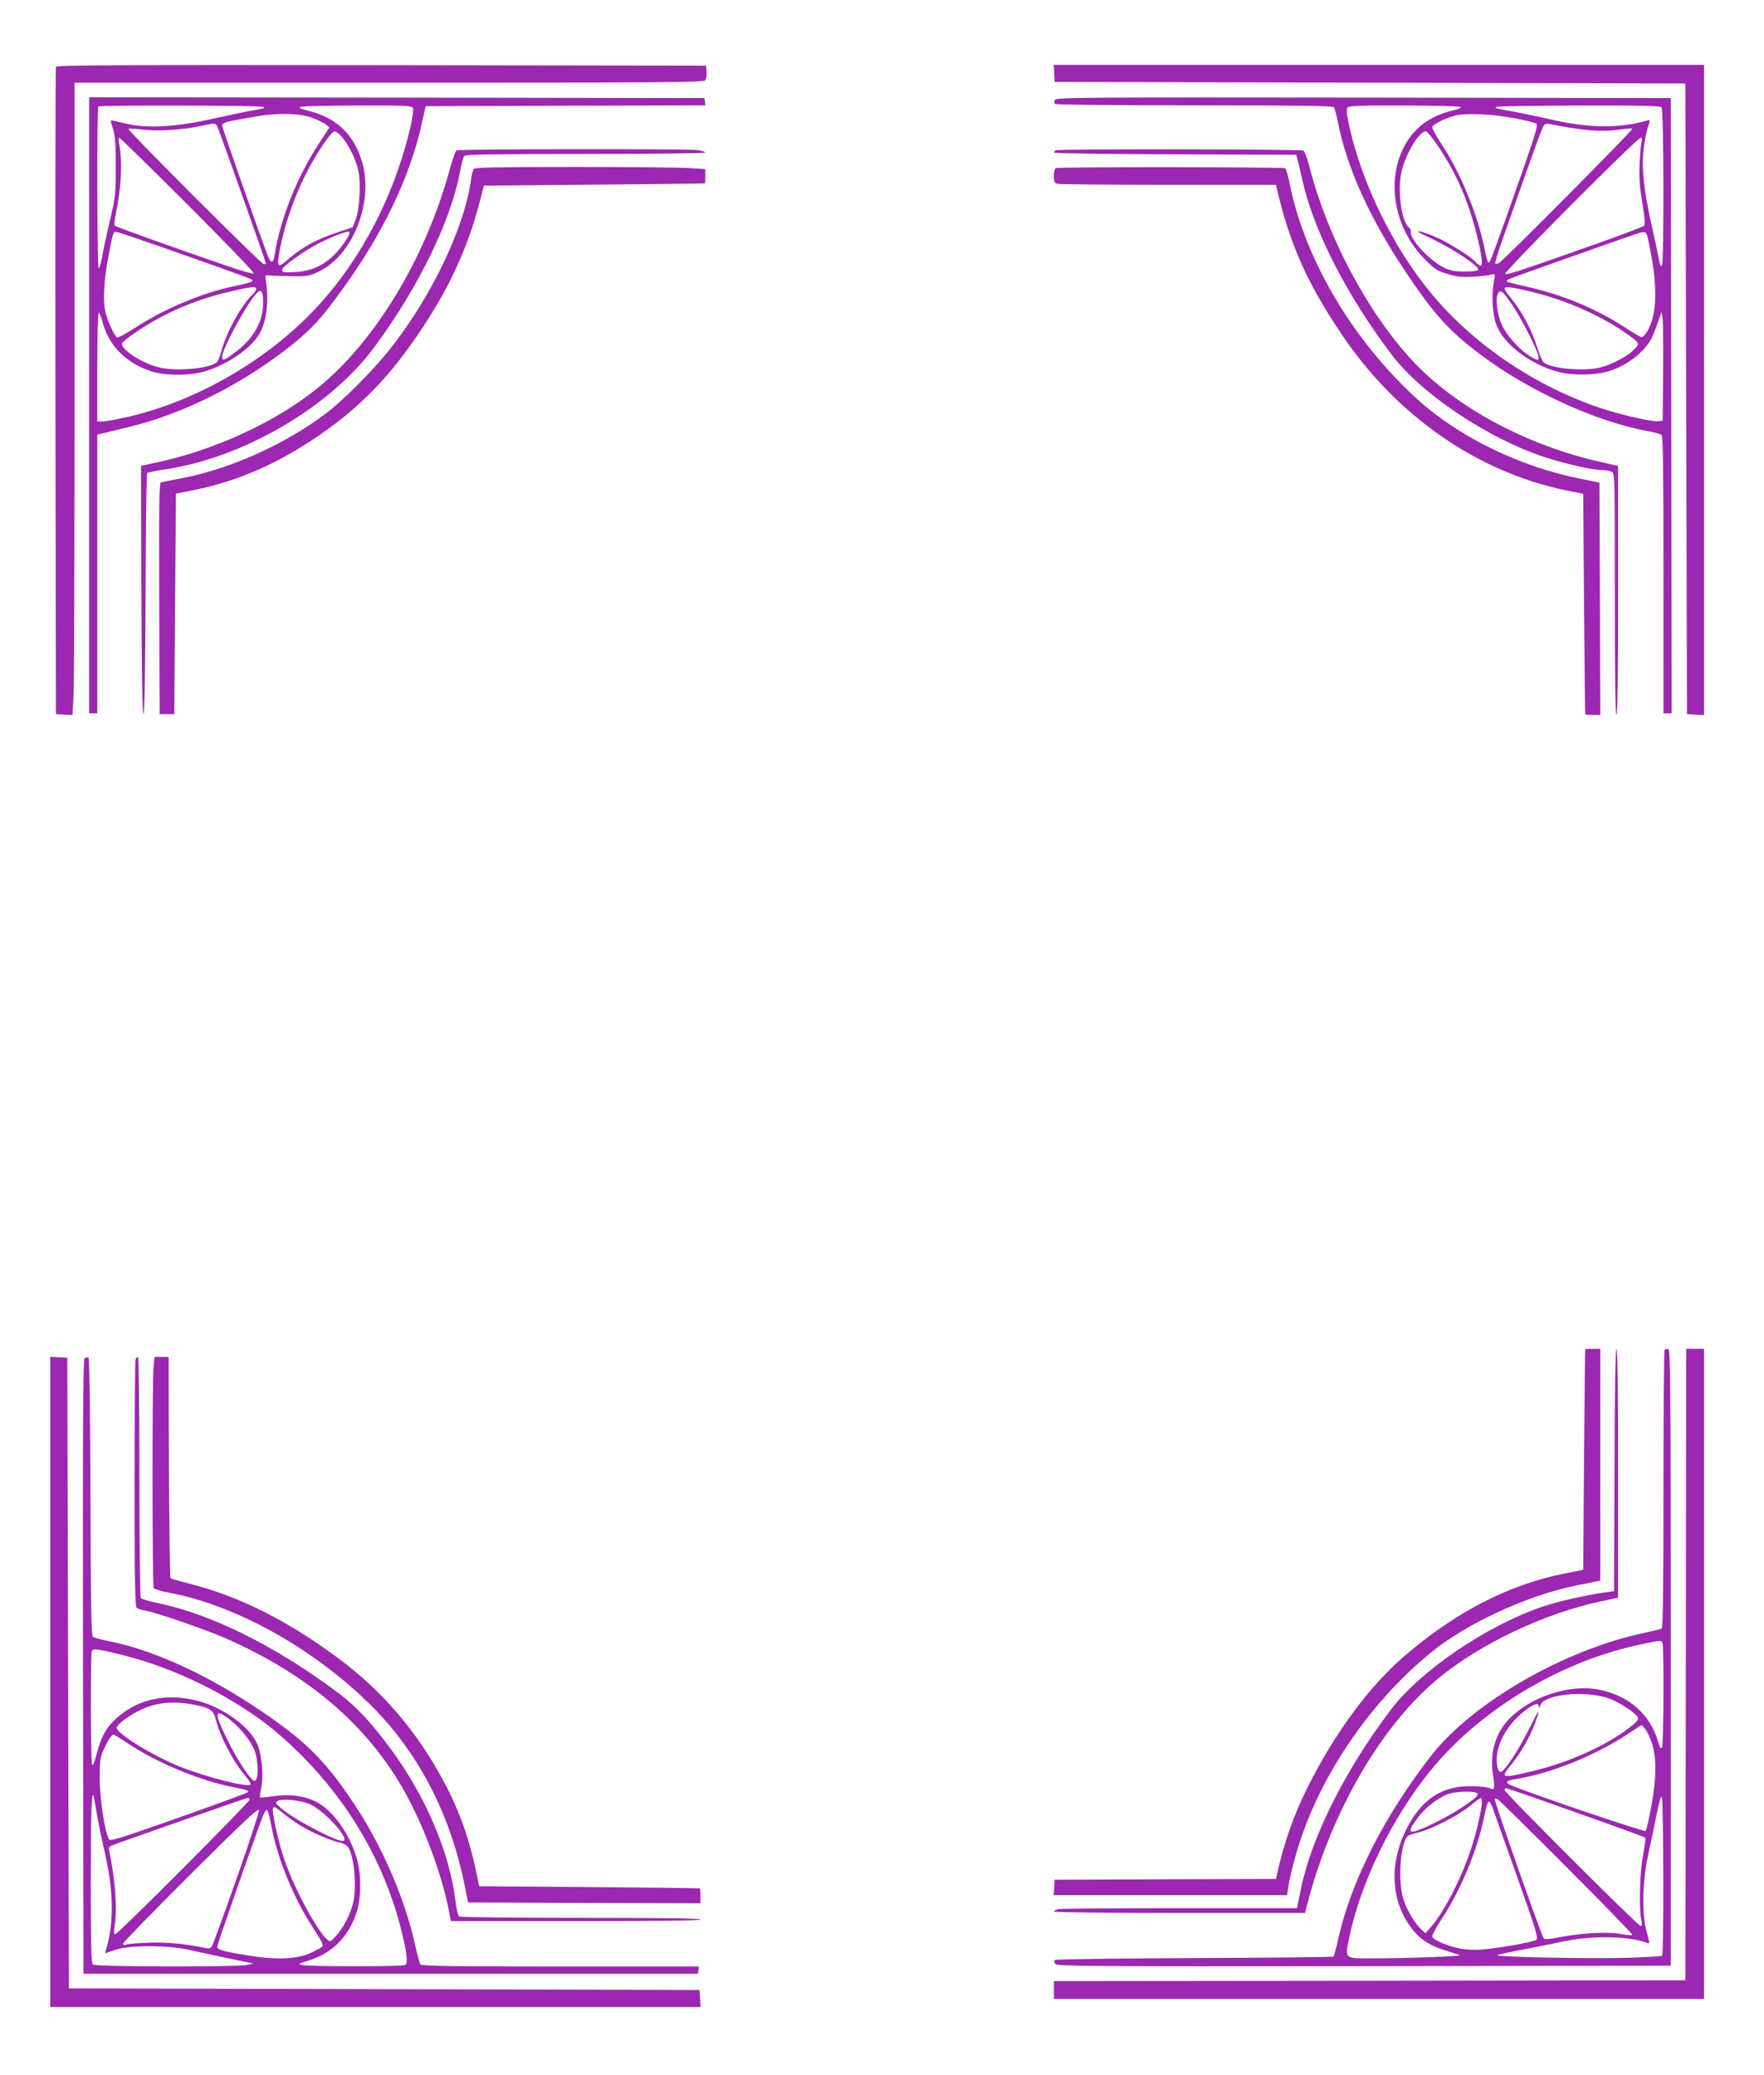 <?xml version="1.0" standalone="no"?>
<!DOCTYPE svg PUBLIC "-//W3C//DTD SVG 20010904//EN"
 "http://www.w3.org/TR/2001/REC-SVG-20010904/DTD/svg10.dtd">
<svg version="1.0" xmlns="http://www.w3.org/2000/svg"
 width="1088pt" height="1280pt" viewBox="0 0 1088 1280"
 preserveAspectRatio="xMidYMid meet">
<g transform="translate(0,1280) scale(0.1,-0.1)"
fill="#9c27b0" stroke="none">
<path d="M345 12388 c-3 -7 -4 -908 -3 -2003 l3 -1990 51 -3 51 -3 7 125 c3
69 6 921 6 1893 0 972 0 1794 0 1826 l0 57 1939 0 c1669 0 1940 2 1950 14 7 8
11 32 9 53 l-3 38 -2003 3 c-1597 2 -2004 0 -2007 -10z"/>
<path d="M6502 12348 l3 -53 1945 -5 1945 -5 5 -1945 5 -1945 53 -3 52 -3 0
2005 0 2006 -2006 0 -2005 0 3 -52z"/>
<path d="M550 10300 l0 -1900 25 0 25 0 0 860 0 859 38 9 c20 5 89 22 152 37
339 80 714 269 1017 513 116 94 176 159 296 325 256 350 426 704 499 1037 l23
105 863 3 863 2 -3 23 -3 22 -1897 3 -1898 2 0 -1900z m1070 1841 c20 -6 9
-10 -50 -20 -41 -7 -156 -31 -255 -53 -237 -53 -414 -62 -544 -29 -47 11 -86
20 -87 18 -2 -2 4 -25 13 -52 13 -39 17 -89 17 -230 0 -172 -1 -186 -36 -335
-20 -85 -42 -185 -48 -223 -7 -37 -16 -70 -21 -73 -10 -6 -13 989 -2 999 9 9
982 7 1013 -2z m927 -7 c9 -23 -24 -171 -69 -312 -120 -377 -323 -719 -577
-972 -302 -302 -720 -534 -1124 -624 -63 -14 -128 -26 -146 -26 l-31 0 0 335
c0 187 4 335 9 335 5 0 14 -21 21 -47 37 -151 142 -260 301 -313 77 -26 224
-29 314 -6 134 35 283 130 345 221 54 79 72 212 48 360 -2 16 2 19 22 16 14
-2 75 -4 135 -5 106 -1 113 0 177 32 209 103 335 433 260 678 -51 167 -158
268 -328 310 -51 13 -63 19 -48 25 10 4 169 8 352 8 292 1 333 -1 339 -15z
m-615 -63 c31 -12 67 -30 79 -40 l21 -17 -62 -95 c-136 -206 -241 -469 -275
-686 -9 -57 -22 -62 -41 -16 -29 68 -284 795 -284 809 0 17 21 23 175 50 164
30 301 28 387 -5z m-592 -51 c11 -20 300 -835 300 -845 0 -3 -6 -5 -13 -5 -15
0 -843 827 -835 835 3 3 45 1 94 -5 95 -11 246 0 359 24 83 18 83 18 95 -4z
m769 -65 c42 -48 86 -138 101 -207 17 -76 8 -238 -16 -302 l-19 -48 -87 -29
c-133 -43 -233 -98 -321 -177 -56 -51 -62 -35 -37 88 30 146 82 296 151 435
64 130 161 275 183 275 8 0 28 -16 45 -35z m-949 -420 c228 -228 411 -418 406
-422 -4 -4 -71 14 -149 41 -340 117 -701 246 -709 254 -4 4 -1 39 7 77 34 162
41 325 19 433 -3 17 -3 32 2 32 5 0 196 -187 424 -415z m965 -230 c-81 -118
-177 -176 -302 -183 -77 -4 -83 -3 -83 15 0 18 132 113 220 159 92 47 186 82
194 74 6 -6 -5 -31 -29 -65z m-1057 -54 c495 -175 493 -174 489 -184 -2 -6
-46 -19 -98 -29 -205 -41 -444 -141 -629 -262 -53 -35 -102 -61 -108 -57 -18
11 -61 106 -73 162 -15 68 -7 201 21 344 27 140 28 145 46 145 9 0 167 -54
352 -119z m512 -234 c0 -8 -10 -22 -21 -33 -67 -60 -164 -236 -194 -351 -8
-32 -22 -63 -31 -70 -53 -39 -256 -55 -359 -28 -106 28 -235 114 -222 148 3 9
51 46 106 82 170 112 359 191 571 239 123 29 150 31 150 13z m43 -84 c0 -117
-57 -219 -171 -305 -69 -52 -82 -57 -82 -30 0 50 156 336 215 395 26 27 38 8
38 -60z"/>
<path d="M6506 12184 c-3 -9 -4 -20 0 -25 3 -5 357 -9 858 -9 671 0 856 -3
863 -12 5 -7 15 -42 22 -78 55 -287 194 -597 416 -930 180 -270 270 -370 470
-520 297 -223 712 -412 1030 -470 39 -7 76 -17 83 -23 9 -7 12 -192 12 -863
l0 -854 25 0 25 0 -2 1898 -3 1897 -1896 3 c-1727 2 -1897 1 -1903 -14z m2498
-43 c14 -5 1 -12 -50 -24 -144 -36 -243 -114 -303 -240 -100 -214 -45 -490
134 -673 63 -65 77 -74 143 -94 61 -18 89 -21 160 -17 48 3 98 9 111 13 24 7
24 7 15 -42 -16 -85 -9 -203 16 -269 45 -120 213 -246 385 -290 86 -22 228
-20 307 5 112 34 220 118 264 202 9 18 27 62 39 98 l23 65 6 -35 c4 -19 5
-170 4 -335 l-3 -300 -23 -3 c-38 -6 -228 37 -355 79 -404 135 -781 388 -1045
704 -241 287 -442 703 -516 1065 -11 53 -12 78 -4 87 8 10 82 13 342 12 182 0
340 -4 350 -8z m1244 -3 c14 -14 16 -938 3 -973 -6 -15 -11 -6 -20 40 -6 33
-27 132 -47 219 -47 216 -60 344 -46 461 7 50 19 111 27 135 15 42 15 42 -8
36 -168 -49 -358 -47 -592 7 -82 19 -197 43 -255 53 -77 13 -98 20 -80 25 14
4 246 7 515 8 370 1 494 -2 503 -11z m-898 -69 c63 -12 121 -27 128 -33 9 -9
-15 -87 -117 -376 -156 -443 -170 -480 -180 -480 -5 0 -16 39 -25 88 -42 210
-151 474 -270 651 -31 47 -54 91 -52 98 7 17 81 54 141 70 68 17 230 10 375
-18z m310 -53 c139 -24 241 -29 324 -16 43 6 80 9 84 6 6 -7 -792 -811 -821
-827 -10 -6 -21 -8 -24 -5 -3 3 13 61 37 128 177 505 252 713 262 725 7 8 20
12 32 9 12 -3 59 -12 106 -20z m-790 -118 c111 -165 182 -327 236 -536 33
-129 42 -202 26 -202 -5 0 -19 11 -32 25 -36 38 -173 123 -250 155 -109 45
-145 45 -46 0 146 -66 321 -181 313 -204 -2 -7 -34 -11 -83 -11 -64 0 -89 5
-129 25 -87 42 -211 176 -203 218 2 9 -5 24 -15 32 -40 33 -66 208 -47 319 19
113 109 271 155 271 7 0 41 -41 75 -92z m1255 30 c-4 -13 -9 -75 -12 -138 -4
-90 0 -143 17 -244 13 -81 18 -132 12 -138 -5 -5 -117 -48 -248 -95 -492 -175
-603 -212 -610 -202 -8 13 814 839 835 839 9 0 11 -7 6 -22z m34 -580 c5 -13
18 -79 30 -148 35 -208 25 -356 -31 -447 -11 -18 -25 -33 -32 -33 -7 0 -50 25
-97 56 -179 118 -392 207 -618 257 -62 14 -115 28 -118 31 -3 2 4 9 14 14 15
8 553 199 773 275 61 21 69 20 79 -5z m-685 -355 c185 -47 384 -134 530 -232
113 -77 114 -77 75 -117 -38 -39 -124 -86 -198 -108 -103 -30 -328 -10 -363
32 -8 9 -26 55 -41 102 -30 96 -95 216 -156 289 -23 27 -41 54 -41 61 0 16 57
8 194 -27z m-142 -81 c55 -81 158 -286 158 -314 0 -24 -9 -23 -61 10 -63 41
-136 124 -166 188 -29 65 -41 160 -24 193 16 29 28 19 93 -77z"/>
<path d="M2815 11872 c-6 -4 -26 -61 -44 -127 -148 -540 -460 -1054 -811
-1338 -262 -212 -641 -386 -1008 -463 l-82 -17 2 -766 c2 -504 6 -765 13 -764
7 2 11 259 13 740 1 405 5 740 10 745 4 4 54 14 112 23 481 71 1016 384 1290
755 269 365 469 773 526 1075 9 50 22 96 27 103 7 9 169 12 748 12 409 0 739
4 739 9 0 4 -21 11 -46 15 -65 9 -1477 7 -1489 -2z"/>
<path d="M6513 11873 c-7 -2 -13 -9 -13 -14 0 -5 307 -10 747 -11 l748 -3 7
-25 c4 -14 18 -75 32 -136 69 -307 272 -705 548 -1070 181 -241 592 -517 943
-633 128 -42 299 -81 360 -81 20 0 45 -5 56 -10 19 -10 19 -29 19 -755 0 -490
3 -745 10 -745 7 0 10 263 10 768 l0 768 -102 23 c-461 103 -901 339 -1169
629 -280 303 -527 772 -637 1210 -11 41 -25 78 -33 83 -14 9 -1504 11 -1526 2z"/>
<path d="M2922 11758 c-5 -7 -13 -35 -16 -63 -43 -308 -252 -740 -514 -1065
-103 -127 -278 -302 -380 -379 -254 -192 -592 -344 -892 -401 -63 -12 -121
-24 -128 -26 -10 -3 -12 -151 -10 -716 l3 -713 45 0 45 0 5 680 5 680 115 23
c299 60 580 192 863 405 160 121 300 261 425 428 233 311 382 607 465 923 l32
121 680 6 c374 3 681 7 683 8 1 0 2 21 2 44 l0 44 -97 6 c-54 4 -373 7 -709 7
-477 0 -614 -3 -622 -12z"/>
<path d="M6513 11763 c-8 -3 -13 -23 -13 -48 0 -36 4 -44 23 -49 12 -3 320 -6
684 -6 l663 0 6 -27 c81 -342 184 -574 395 -889 338 -506 835 -853 1384 -968
l110 -22 5 -680 c3 -373 6 -680 8 -681 1 -2 22 -3 47 -3 l45 0 -2 716 -3 717
-118 24 c-279 56 -558 171 -791 325 -126 84 -216 159 -337 285 -338 351 -583
797 -665 1213 -9 47 -22 88 -28 92 -12 8 -1393 9 -1413 1z"/>
<path d="M9778 4478 c-2 -2 -5 -308 -8 -682 l-5 -679 -116 -23 c-347 -70 -670
-237 -988 -510 -215 -185 -425 -470 -591 -799 -89 -176 -148 -343 -194 -547
l-6 -28 -683 -2 -682 -3 -3 -48 -3 -47 719 0 720 0 11 68 c6 37 25 116 42 175
129 462 443 933 834 1253 218 179 592 352 895 414 58 11 115 23 128 26 l22 4
0 715 0 715 -45 0 c-25 0 -46 -1 -47 -2z"/>
<path d="M9958 3733 l-3 -748 -60 -8 c-110 -15 -296 -58 -384 -88 -351 -122
-752 -396 -935 -638 -280 -371 -484 -778 -551 -1096 -9 -44 -18 -90 -21 -102
l-4 -23 -719 0 c-395 0 -733 -3 -750 -6 -17 -4 -31 -10 -31 -15 0 -5 339 -9
775 -9 l774 0 11 43 c148 579 460 1116 817 1409 258 211 649 396 995 470 l108
23 0 768 c0 501 -3 767 -10 767 -6 0 -11 -261 -12 -747z"/>
<path d="M10267 4474 c-4 -4 -7 -391 -7 -860 0 -591 -3 -855 -11 -859 -5 -4
-52 -15 -102 -26 -496 -103 -1064 -430 -1322 -761 -287 -370 -490 -769 -570
-1124 -13 -58 -27 -109 -30 -113 -4 -3 -390 -7 -858 -9 -489 -2 -856 -7 -861
-12 -6 -6 -4 -15 4 -25 11 -13 208 -15 1904 -13 l1891 3 0 1900 c0 1707 -2
1900 -15 1903 -9 1 -19 0 -23 -4z m-13 -1810 c10 -25 7 -628 -3 -643 -7 -10
-13 -1 -24 36 -50 169 -176 280 -360 320 -179 37 -417 -38 -555 -176 -88 -88
-126 -216 -103 -352 11 -70 8 -95 -10 -83 -23 14 -129 21 -193 13 -154 -19
-265 -113 -346 -292 -95 -212 -74 -436 58 -596 46 -57 109 -96 197 -122 38
-12 79 -25 90 -29 19 -7 -340 -20 -555 -20 -158 0 -155 -2 -129 125 70 340
264 741 501 1032 310 382 815 683 1313 783 114 23 112 23 119 4z m-324 -343
c62 -24 156 -85 170 -112 8 -14 2 -24 -33 -52 -142 -116 -381 -226 -607 -280
-203 -49 -209 -47 -139 38 55 67 113 167 144 248 41 110 29 100 -34 -28 -65
-131 -153 -265 -176 -265 -18 0 -29 58 -21 113 15 98 86 204 187 277 48 34 69
38 70 13 0 -12 4 -8 10 9 26 70 285 93 429 39z m260 -277 c28 -93 27 -217 -6
-391 -14 -76 -29 -142 -34 -147 -8 -8 -697 226 -828 281 -41 17 -34 29 21 38
221 35 490 143 697 279 l85 56 22 -25 c12 -14 31 -55 43 -91z m-469 -424 c232
-82 424 -152 427 -155 3 -3 -3 -49 -13 -103 -21 -103 -27 -333 -12 -404 6 -27
5 -38 -4 -38 -16 0 -839 823 -839 838 0 7 4 12 10 12 5 0 199 -67 431 -150z
m-606 113 c0 -22 -136 -113 -260 -174 -169 -83 -190 -78 -111 28 47 62 108
111 178 143 50 23 193 25 193 3z m1144 -520 c1 -259 -3 -474 -7 -477 -5 -3
-96 -8 -203 -12 -222 -8 -844 5 -814 16 11 5 81 20 155 34 74 14 189 37 255
51 179 37 404 33 516 -10 15 -6 14 1 -3 62 -32 107 -29 310 6 473 15 69 39
184 53 255 20 97 29 124 34 105 4 -14 7 -237 8 -497z m-1119 472 c0 -42 -30
-174 -62 -275 -59 -186 -167 -398 -251 -495 l-35 -40 -26 24 c-38 36 -83 109
-107 177 -41 112 -22 377 30 403 9 4 39 13 66 20 75 18 242 104 310 160 33 28
63 50 68 50 4 1 7 -10 7 -24z m524 -404 c226 -226 407 -413 404 -416 -3 -3
-36 -1 -74 6 -83 14 -240 6 -372 -20 -66 -13 -95 -15 -101 -7 -14 17 -301 833
-301 856 0 7 5 8 18 1 9 -5 201 -194 426 -420z m-458 368 c7 -19 74 -207 149
-419 119 -335 134 -386 121 -396 -17 -12 -224 -50 -331 -59 -40 -4 -98 -2
-135 5 -74 13 -168 52 -176 73 -3 8 24 60 61 115 119 182 221 430 261 635 9
49 21 86 27 84 6 -2 16 -19 23 -38z"/>
<path d="M10398 2533 l-3 -1948 -1947 -3 -1948 -2 0 -55 0 -55 2005 0 2005 0
0 2005 0 2005 -55 0 -55 0 -2 -1947z"/>
<path d="M310 2426 l0 -2006 2006 0 2005 0 -3 53 -3 52 -1945 5 -1945 5 -5
1945 -5 1945 -52 3 -53 3 0 -2005z"/>
<path d="M522 4422 c-10 -7 -12 -394 -10 -1903 l3 -1894 1895 0 1895 0 3 23 3
22 -854 0 c-672 0 -857 3 -864 13 -5 6 -19 59 -32 117 -59 273 -198 600 -362
850 -193 296 -319 419 -644 633 -306 200 -622 342 -880 393 -49 10 -96 22
-102 27 -10 7 -13 197 -15 865 -2 559 -6 856 -13 859 -5 1 -16 -1 -23 -5z
m223 -1828 c260 -64 522 -179 760 -332 129 -83 230 -165 356 -291 296 -296
508 -665 609 -1057 39 -150 48 -223 29 -235 -16 -10 -589 -10 -634 0 -28 7
-27 8 30 25 152 45 257 149 306 305 26 83 28 219 4 311 -36 139 -125 279 -222
346 -72 51 -180 71 -292 55 -46 -7 -85 -10 -87 -8 -3 2 1 28 7 58 15 71 6 191
-20 261 -43 112 -210 236 -377 278 -188 48 -364 10 -495 -108 -63 -56 -94
-113 -122 -218 -19 -69 -25 -83 -30 -63 -8 31 -9 672 -1 693 7 19 27 17 179
-20z m451 -309 c97 -18 120 -34 134 -87 28 -111 104 -257 181 -350 23 -27 39
-52 35 -55 -19 -20 -267 43 -435 109 -167 67 -390 204 -391 240 0 9 21 32 48
51 133 97 259 124 428 92z m210 -83 c68 -50 141 -138 164 -199 25 -68 26 -188
0 -188 -22 0 -105 126 -171 260 -78 160 -77 187 7 127z m-614 -158 c174 -117
448 -230 648 -268 83 -16 98 -21 88 -31 -7 -7 -224 -86 -563 -205 -213 -75
-283 -96 -291 -87 -24 26 -59 248 -59 377 0 109 3 131 23 175 29 63 50 95 62
95 5 0 46 -25 92 -56z m-197 -419 c9 -55 32 -170 52 -255 54 -236 57 -428 7
-597 l-6 -22 64 22 c92 30 322 30 463 -2 55 -13 163 -36 240 -52 77 -16 142
-29 145 -30 3 -1 -15 -5 -40 -10 -77 -13 -934 -11 -948 3 -9 9 -12 134 -12
499 0 425 4 559 16 547 1 -2 10 -48 19 -103z m945 75 c0 -16 -813 -831 -828
-830 -10 0 -11 11 -5 48 17 102 5 283 -32 458 -6 25 -3 33 12 39 51 21 830
294 841 295 6 0 12 -5 12 -10z m374 -30 c90 -43 238 -205 206 -225 -25 -15
-302 128 -385 200 -34 29 -38 36 -25 45 25 18 149 6 204 -20z m-65 -128 c61
-40 193 -97 251 -109 16 -3 35 -13 43 -22 41 -46 60 -255 33 -356 -18 -69 -60
-148 -103 -196 -35 -38 -36 -39 -56 -22 -67 61 -209 328 -266 501 -38 116 -75
287 -67 308 5 13 15 8 54 -24 26 -22 76 -58 111 -80z m-388 -325 c-77 -219
-146 -407 -152 -418 -9 -17 -17 -20 -42 -15 -129 27 -243 37 -352 33 -66 -3
-128 -8 -137 -12 -12 -5 -18 -3 -18 7 0 7 188 200 417 428 331 330 418 411
420 394 2 -11 -59 -199 -136 -417z m213 318 c38 -202 138 -445 259 -630 45
-68 63 -103 56 -111 -5 -6 -37 -24 -72 -40 -88 -40 -218 -45 -400 -14 -149 25
-177 34 -177 53 0 14 254 739 284 811 9 23 20 36 25 30 4 -5 16 -49 25 -99z"/>
<path d="M836 4414 c-3 -9 -6 -354 -6 -769 0 -590 3 -755 13 -762 6 -6 30 -14
52 -17 74 -14 389 -123 514 -179 480 -216 822 -502 1051 -877 134 -221 261
-548 310 -802 l11 -58 770 0 c506 0 769 3 769 10 0 7 -253 10 -737 10 -406 0
-744 4 -751 8 -7 5 -17 48 -23 98 -37 302 -186 650 -405 944 -116 157 -208
255 -312 333 -380 287 -788 491 -1116 558 -55 11 -104 26 -108 32 -4 7 -8 344
-8 750 0 425 -4 737 -9 737 -5 0 -12 -7 -15 -16z"/>
<path d="M947 4363 c-9 -95 -8 -1345 1 -1359 4 -7 46 -19 94 -28 419 -79 901
-349 1255 -704 285 -287 480 -663 568 -1097 l22 -110 717 -3 716 -2 0 45 c0
25 -1 46 -2 47 -2 1 -309 5 -683 8 l-680 5 -17 85 c-42 203 -104 378 -195 550
-165 313 -381 567 -656 771 -310 231 -613 383 -914 459 -64 16 -118 32 -122
35 -3 4 -7 312 -9 686 l-2 679 -44 0 -43 0 -6 -67z"/>
</g>
</svg>
